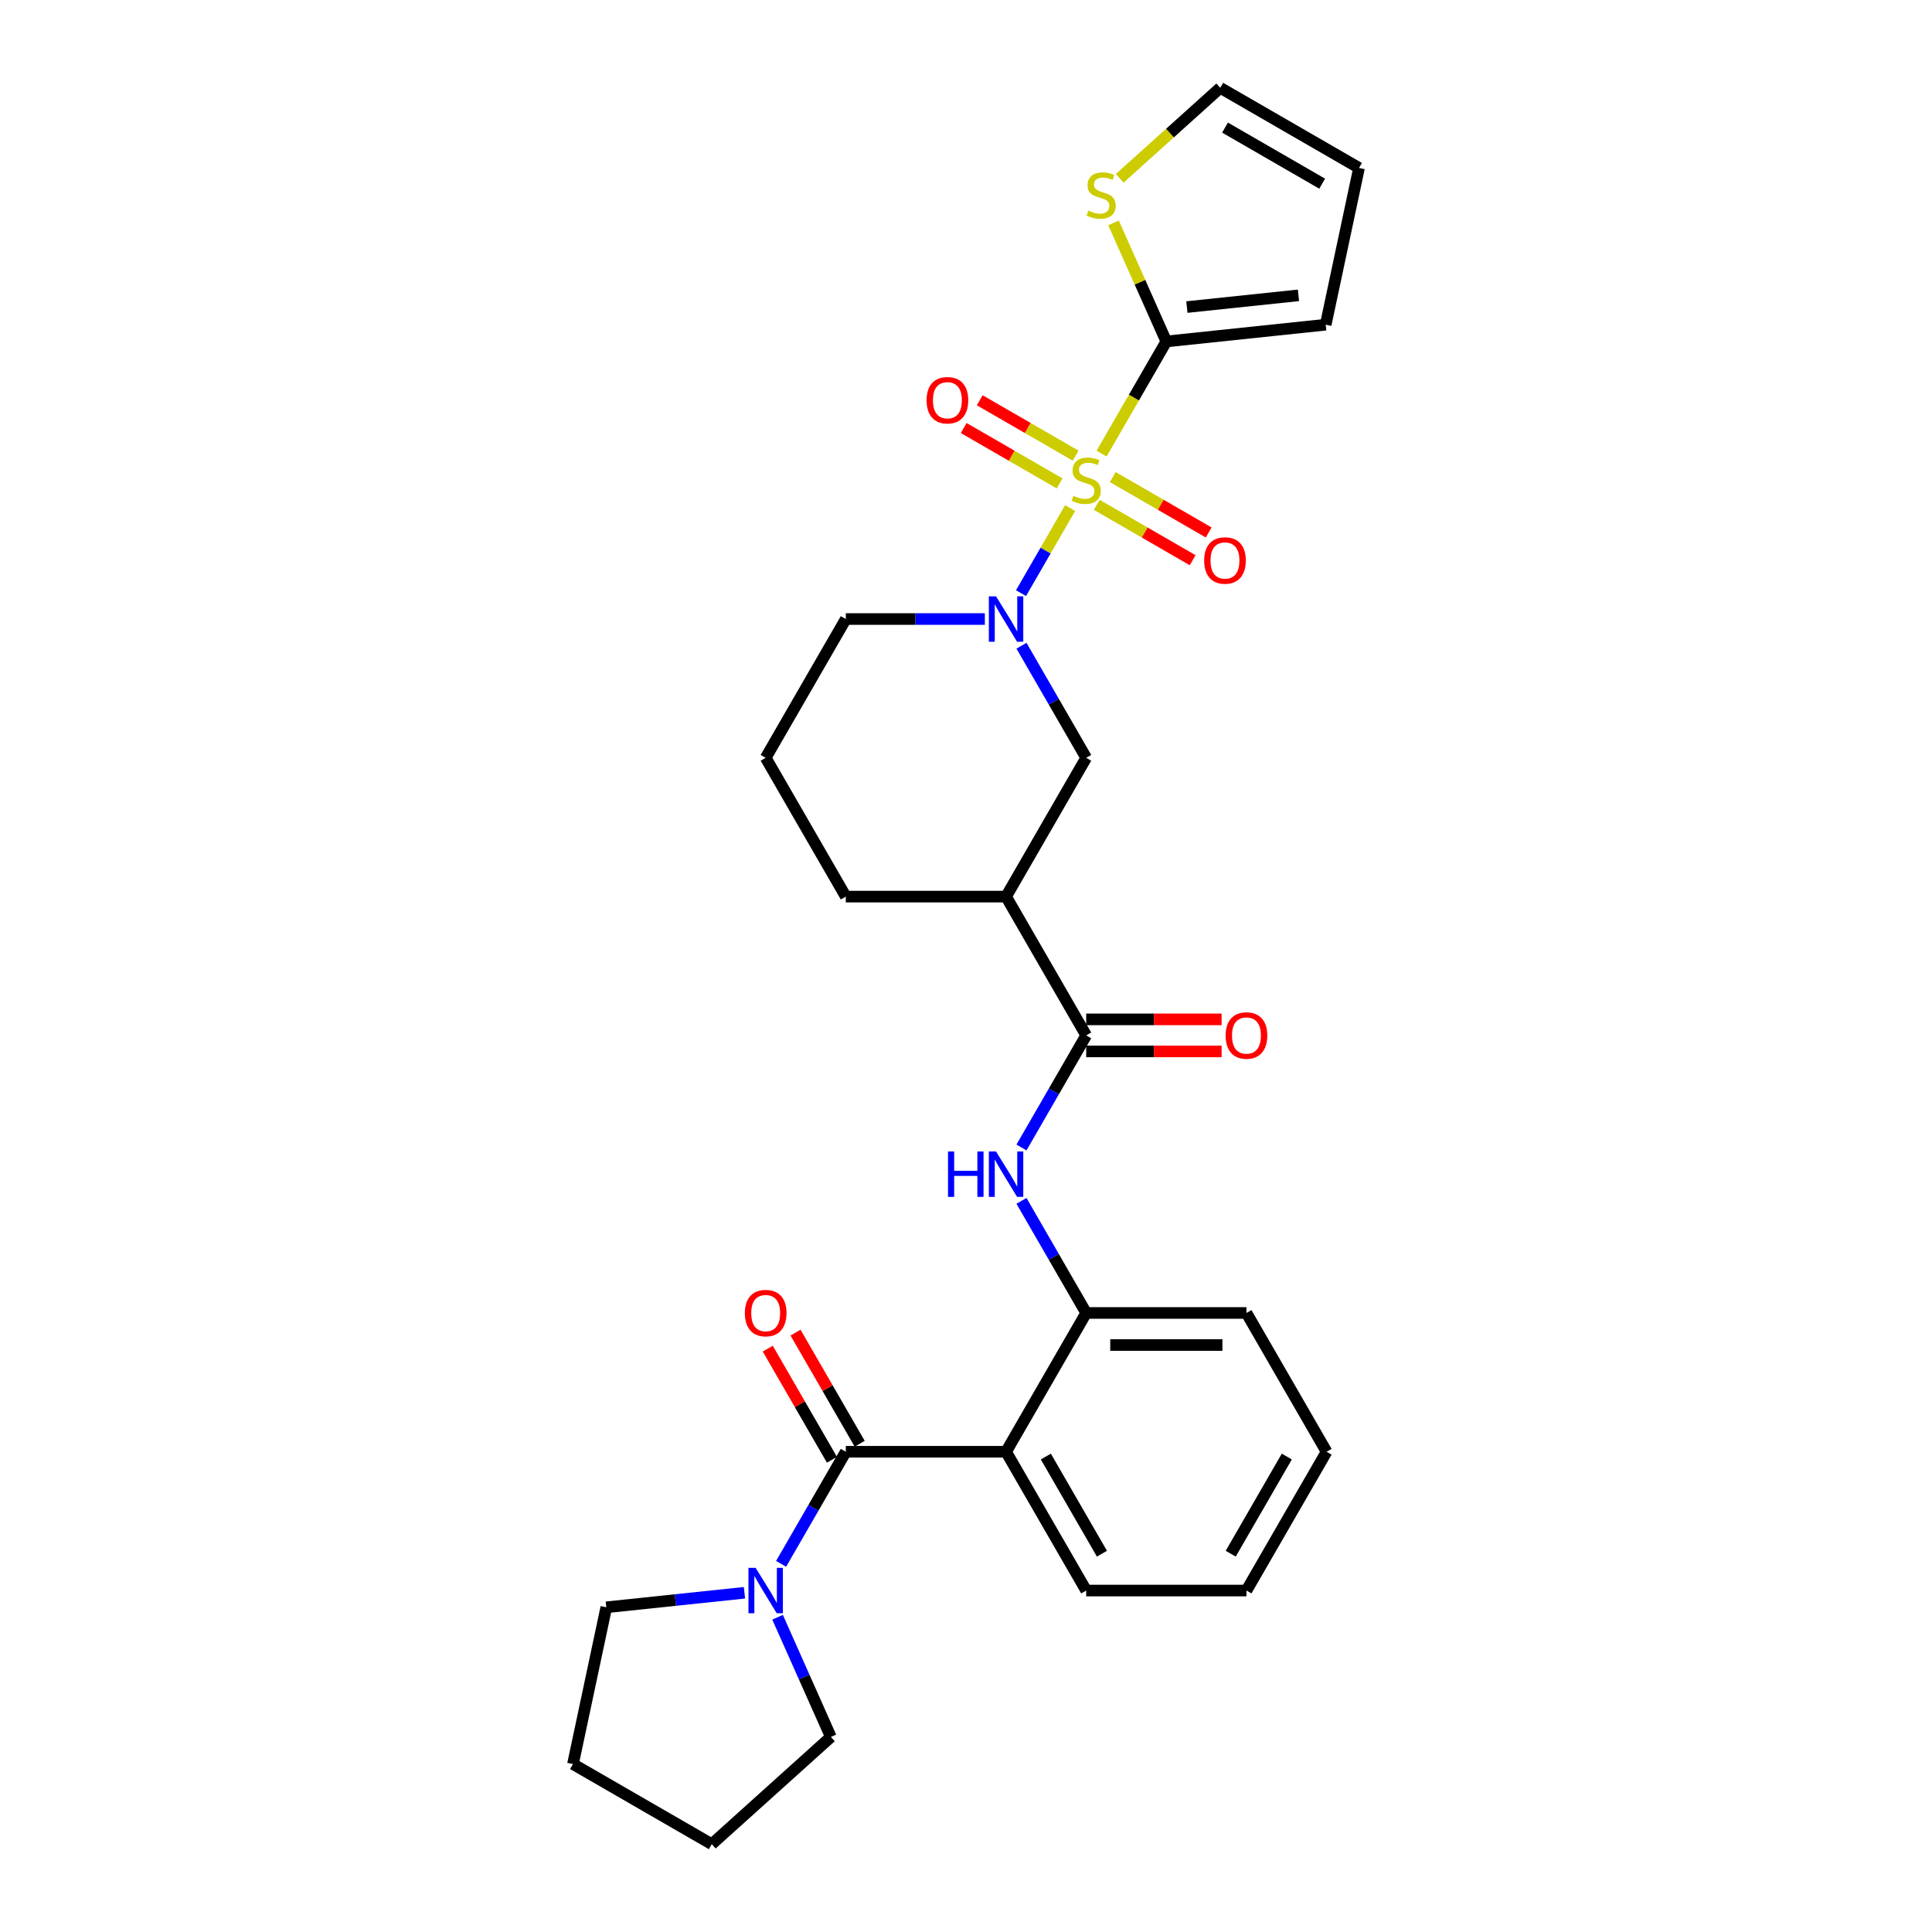 <?xml version='1.0' encoding='iso-8859-1'?>
<svg version='1.1' baseProfile='full'
              xmlns='http://www.w3.org/2000/svg'
                      xmlns:rdkit='http://www.rdkit.org/xml'
                      xmlns:xlink='http://www.w3.org/1999/xlink'
                  xml:space='preserve'
width='1000px' height='1000px' viewBox='0 0 1000 1000'>
<!-- END OF HEADER -->
<rect style='opacity:1.0;fill:#FFFFFF;stroke:none' width='1000' height='1000' x='0' y='0'> </rect>
<path class='bond-0' d='M 553.889,262.99 L 541.182,284.998' style='fill:none;fill-rule:evenodd;stroke:#CCCC00;stroke-width:6px;stroke-linecap:butt;stroke-linejoin:miter;stroke-opacity:1' />
<path class='bond-0' d='M 541.182,284.998 L 528.476,307.006' style='fill:none;fill-rule:evenodd;stroke:#0000FF;stroke-width:6px;stroke-linecap:butt;stroke-linejoin:miter;stroke-opacity:1' />
<path class='bond-2' d='M 570.172,234.787 L 586.929,205.762' style='fill:none;fill-rule:evenodd;stroke:#CCCC00;stroke-width:6px;stroke-linecap:butt;stroke-linejoin:miter;stroke-opacity:1' />
<path class='bond-2' d='M 586.929,205.762 L 603.687,176.737' style='fill:none;fill-rule:evenodd;stroke:#000000;stroke-width:6px;stroke-linecap:butt;stroke-linejoin:miter;stroke-opacity:1' />
<path class='bond-11' d='M 556.754,235.844 L 531.929,221.511' style='fill:none;fill-rule:evenodd;stroke:#CCCC00;stroke-width:6px;stroke-linecap:butt;stroke-linejoin:miter;stroke-opacity:1' />
<path class='bond-11' d='M 531.929,221.511 L 507.103,207.178' style='fill:none;fill-rule:evenodd;stroke:#FF0000;stroke-width:6px;stroke-linecap:butt;stroke-linejoin:miter;stroke-opacity:1' />
<path class='bond-11' d='M 548.459,250.211 L 523.634,235.878' style='fill:none;fill-rule:evenodd;stroke:#CCCC00;stroke-width:6px;stroke-linecap:butt;stroke-linejoin:miter;stroke-opacity:1' />
<path class='bond-11' d='M 523.634,235.878 L 498.808,221.545' style='fill:none;fill-rule:evenodd;stroke:#FF0000;stroke-width:6px;stroke-linecap:butt;stroke-linejoin:miter;stroke-opacity:1' />
<path class='bond-12' d='M 567.67,261.302 L 592.496,275.635' style='fill:none;fill-rule:evenodd;stroke:#CCCC00;stroke-width:6px;stroke-linecap:butt;stroke-linejoin:miter;stroke-opacity:1' />
<path class='bond-12' d='M 592.496,275.635 L 617.321,289.968' style='fill:none;fill-rule:evenodd;stroke:#FF0000;stroke-width:6px;stroke-linecap:butt;stroke-linejoin:miter;stroke-opacity:1' />
<path class='bond-12' d='M 575.965,246.935 L 600.791,261.268' style='fill:none;fill-rule:evenodd;stroke:#CCCC00;stroke-width:6px;stroke-linecap:butt;stroke-linejoin:miter;stroke-opacity:1' />
<path class='bond-12' d='M 600.791,261.268 L 625.616,275.601' style='fill:none;fill-rule:evenodd;stroke:#FF0000;stroke-width:6px;stroke-linecap:butt;stroke-linejoin:miter;stroke-opacity:1' />
<path class='bond-9' d='M 528.716,334.229 L 545.464,363.237' style='fill:none;fill-rule:evenodd;stroke:#0000FF;stroke-width:6px;stroke-linecap:butt;stroke-linejoin:miter;stroke-opacity:1' />
<path class='bond-9' d='M 545.464,363.237 L 562.212,392.246' style='fill:none;fill-rule:evenodd;stroke:#000000;stroke-width:6px;stroke-linecap:butt;stroke-linejoin:miter;stroke-opacity:1' />
<path class='bond-18' d='M 509.755,320.409 L 473.771,320.409' style='fill:none;fill-rule:evenodd;stroke:#0000FF;stroke-width:6px;stroke-linecap:butt;stroke-linejoin:miter;stroke-opacity:1' />
<path class='bond-18' d='M 473.771,320.409 L 437.788,320.409' style='fill:none;fill-rule:evenodd;stroke:#000000;stroke-width:6px;stroke-linecap:butt;stroke-linejoin:miter;stroke-opacity:1' />
<path class='bond-1' d='M 437.788,751.427 L 520.737,751.427' style='fill:none;fill-rule:evenodd;stroke:#000000;stroke-width:6px;stroke-linecap:butt;stroke-linejoin:miter;stroke-opacity:1' />
<path class='bond-7' d='M 437.788,751.427 L 421.04,780.436' style='fill:none;fill-rule:evenodd;stroke:#000000;stroke-width:6px;stroke-linecap:butt;stroke-linejoin:miter;stroke-opacity:1' />
<path class='bond-7' d='M 421.04,780.436 L 404.292,809.444' style='fill:none;fill-rule:evenodd;stroke:#0000FF;stroke-width:6px;stroke-linecap:butt;stroke-linejoin:miter;stroke-opacity:1' />
<path class='bond-14' d='M 444.972,747.28 L 428.367,718.52' style='fill:none;fill-rule:evenodd;stroke:#000000;stroke-width:6px;stroke-linecap:butt;stroke-linejoin:miter;stroke-opacity:1' />
<path class='bond-14' d='M 428.367,718.52 L 411.763,689.76' style='fill:none;fill-rule:evenodd;stroke:#FF0000;stroke-width:6px;stroke-linecap:butt;stroke-linejoin:miter;stroke-opacity:1' />
<path class='bond-14' d='M 430.604,755.575 L 414,726.815' style='fill:none;fill-rule:evenodd;stroke:#000000;stroke-width:6px;stroke-linecap:butt;stroke-linejoin:miter;stroke-opacity:1' />
<path class='bond-14' d='M 414,726.815 L 397.396,698.055' style='fill:none;fill-rule:evenodd;stroke:#FF0000;stroke-width:6px;stroke-linecap:butt;stroke-linejoin:miter;stroke-opacity:1' />
<path class='bond-10' d='M 603.687,176.737 L 590.027,146.056' style='fill:none;fill-rule:evenodd;stroke:#000000;stroke-width:6px;stroke-linecap:butt;stroke-linejoin:miter;stroke-opacity:1' />
<path class='bond-10' d='M 590.027,146.056 L 576.367,115.375' style='fill:none;fill-rule:evenodd;stroke:#CCCC00;stroke-width:6px;stroke-linecap:butt;stroke-linejoin:miter;stroke-opacity:1' />
<path class='bond-13' d='M 603.687,176.737 L 686.182,168.066' style='fill:none;fill-rule:evenodd;stroke:#000000;stroke-width:6px;stroke-linecap:butt;stroke-linejoin:miter;stroke-opacity:1' />
<path class='bond-13' d='M 614.327,158.937 L 672.073,152.868' style='fill:none;fill-rule:evenodd;stroke:#000000;stroke-width:6px;stroke-linecap:butt;stroke-linejoin:miter;stroke-opacity:1' />
<path class='bond-3' d='M 520.737,751.427 L 562.212,679.591' style='fill:none;fill-rule:evenodd;stroke:#000000;stroke-width:6px;stroke-linecap:butt;stroke-linejoin:miter;stroke-opacity:1' />
<path class='bond-19' d='M 520.737,751.427 L 562.212,823.263' style='fill:none;fill-rule:evenodd;stroke:#000000;stroke-width:6px;stroke-linecap:butt;stroke-linejoin:miter;stroke-opacity:1' />
<path class='bond-19' d='M 541.326,753.908 L 570.358,804.193' style='fill:none;fill-rule:evenodd;stroke:#000000;stroke-width:6px;stroke-linecap:butt;stroke-linejoin:miter;stroke-opacity:1' />
<path class='bond-4' d='M 562.212,535.918 L 520.737,464.082' style='fill:none;fill-rule:evenodd;stroke:#000000;stroke-width:6px;stroke-linecap:butt;stroke-linejoin:miter;stroke-opacity:1' />
<path class='bond-6' d='M 562.212,535.918 L 545.464,564.927' style='fill:none;fill-rule:evenodd;stroke:#000000;stroke-width:6px;stroke-linecap:butt;stroke-linejoin:miter;stroke-opacity:1' />
<path class='bond-6' d='M 545.464,564.927 L 528.716,593.935' style='fill:none;fill-rule:evenodd;stroke:#0000FF;stroke-width:6px;stroke-linecap:butt;stroke-linejoin:miter;stroke-opacity:1' />
<path class='bond-15' d='M 562.212,544.213 L 597.258,544.213' style='fill:none;fill-rule:evenodd;stroke:#000000;stroke-width:6px;stroke-linecap:butt;stroke-linejoin:miter;stroke-opacity:1' />
<path class='bond-15' d='M 597.258,544.213 L 632.304,544.213' style='fill:none;fill-rule:evenodd;stroke:#FF0000;stroke-width:6px;stroke-linecap:butt;stroke-linejoin:miter;stroke-opacity:1' />
<path class='bond-15' d='M 562.212,527.623 L 597.258,527.623' style='fill:none;fill-rule:evenodd;stroke:#000000;stroke-width:6px;stroke-linecap:butt;stroke-linejoin:miter;stroke-opacity:1' />
<path class='bond-15' d='M 597.258,527.623 L 632.304,527.623' style='fill:none;fill-rule:evenodd;stroke:#FF0000;stroke-width:6px;stroke-linecap:butt;stroke-linejoin:miter;stroke-opacity:1' />
<path class='bond-5' d='M 520.737,464.082 L 562.212,392.246' style='fill:none;fill-rule:evenodd;stroke:#000000;stroke-width:6px;stroke-linecap:butt;stroke-linejoin:miter;stroke-opacity:1' />
<path class='bond-30' d='M 520.737,464.082 L 437.788,464.082' style='fill:none;fill-rule:evenodd;stroke:#000000;stroke-width:6px;stroke-linecap:butt;stroke-linejoin:miter;stroke-opacity:1' />
<path class='bond-8' d='M 528.716,621.574 L 545.464,650.582' style='fill:none;fill-rule:evenodd;stroke:#0000FF;stroke-width:6px;stroke-linecap:butt;stroke-linejoin:miter;stroke-opacity:1' />
<path class='bond-8' d='M 545.464,650.582 L 562.212,679.591' style='fill:none;fill-rule:evenodd;stroke:#000000;stroke-width:6px;stroke-linecap:butt;stroke-linejoin:miter;stroke-opacity:1' />
<path class='bond-21' d='M 402.466,837.083 L 416.259,868.062' style='fill:none;fill-rule:evenodd;stroke:#0000FF;stroke-width:6px;stroke-linecap:butt;stroke-linejoin:miter;stroke-opacity:1' />
<path class='bond-21' d='M 416.259,868.062 L 430.052,899.041' style='fill:none;fill-rule:evenodd;stroke:#000000;stroke-width:6px;stroke-linecap:butt;stroke-linejoin:miter;stroke-opacity:1' />
<path class='bond-22' d='M 385.331,824.418 L 349.574,828.176' style='fill:none;fill-rule:evenodd;stroke:#0000FF;stroke-width:6px;stroke-linecap:butt;stroke-linejoin:miter;stroke-opacity:1' />
<path class='bond-22' d='M 349.574,828.176 L 313.818,831.934' style='fill:none;fill-rule:evenodd;stroke:#000000;stroke-width:6px;stroke-linecap:butt;stroke-linejoin:miter;stroke-opacity:1' />
<path class='bond-23' d='M 562.212,679.591 L 645.161,679.591' style='fill:none;fill-rule:evenodd;stroke:#000000;stroke-width:6px;stroke-linecap:butt;stroke-linejoin:miter;stroke-opacity:1' />
<path class='bond-23' d='M 574.654,696.181 L 632.719,696.181' style='fill:none;fill-rule:evenodd;stroke:#000000;stroke-width:6px;stroke-linecap:butt;stroke-linejoin:miter;stroke-opacity:1' />
<path class='bond-16' d='M 579.554,92.31 L 605.573,68.882' style='fill:none;fill-rule:evenodd;stroke:#CCCC00;stroke-width:6px;stroke-linecap:butt;stroke-linejoin:miter;stroke-opacity:1' />
<path class='bond-16' d='M 605.573,68.882 L 631.592,45.455' style='fill:none;fill-rule:evenodd;stroke:#000000;stroke-width:6px;stroke-linecap:butt;stroke-linejoin:miter;stroke-opacity:1' />
<path class='bond-17' d='M 686.182,168.066 L 703.428,86.929' style='fill:none;fill-rule:evenodd;stroke:#000000;stroke-width:6px;stroke-linecap:butt;stroke-linejoin:miter;stroke-opacity:1' />
<path class='bond-29' d='M 631.592,45.455 L 703.428,86.929' style='fill:none;fill-rule:evenodd;stroke:#000000;stroke-width:6px;stroke-linecap:butt;stroke-linejoin:miter;stroke-opacity:1' />
<path class='bond-29' d='M 634.072,66.043 L 684.358,95.075' style='fill:none;fill-rule:evenodd;stroke:#000000;stroke-width:6px;stroke-linecap:butt;stroke-linejoin:miter;stroke-opacity:1' />
<path class='bond-24' d='M 437.788,320.409 L 396.313,392.246' style='fill:none;fill-rule:evenodd;stroke:#000000;stroke-width:6px;stroke-linecap:butt;stroke-linejoin:miter;stroke-opacity:1' />
<path class='bond-31' d='M 562.212,823.263 L 645.161,823.263' style='fill:none;fill-rule:evenodd;stroke:#000000;stroke-width:6px;stroke-linecap:butt;stroke-linejoin:miter;stroke-opacity:1' />
<path class='bond-20' d='M 437.788,464.082 L 396.313,392.246' style='fill:none;fill-rule:evenodd;stroke:#000000;stroke-width:6px;stroke-linecap:butt;stroke-linejoin:miter;stroke-opacity:1' />
<path class='bond-27' d='M 430.052,899.041 L 368.408,954.545' style='fill:none;fill-rule:evenodd;stroke:#000000;stroke-width:6px;stroke-linecap:butt;stroke-linejoin:miter;stroke-opacity:1' />
<path class='bond-26' d='M 313.818,831.934 L 296.572,913.071' style='fill:none;fill-rule:evenodd;stroke:#000000;stroke-width:6px;stroke-linecap:butt;stroke-linejoin:miter;stroke-opacity:1' />
<path class='bond-28' d='M 645.161,679.591 L 686.636,751.427' style='fill:none;fill-rule:evenodd;stroke:#000000;stroke-width:6px;stroke-linecap:butt;stroke-linejoin:miter;stroke-opacity:1' />
<path class='bond-25' d='M 645.161,823.263 L 686.636,751.427' style='fill:none;fill-rule:evenodd;stroke:#000000;stroke-width:6px;stroke-linecap:butt;stroke-linejoin:miter;stroke-opacity:1' />
<path class='bond-25' d='M 637.015,804.193 L 666.048,753.908' style='fill:none;fill-rule:evenodd;stroke:#000000;stroke-width:6px;stroke-linecap:butt;stroke-linejoin:miter;stroke-opacity:1' />
<path class='bond-32' d='M 296.572,913.071 L 368.408,954.545' style='fill:none;fill-rule:evenodd;stroke:#000000;stroke-width:6px;stroke-linecap:butt;stroke-linejoin:miter;stroke-opacity:1' />
<path  class='atom-0' d='M 555.576 256.636
Q 555.842 256.735, 556.936 257.2
Q 558.031 257.664, 559.226 257.963
Q 560.454 258.228, 561.648 258.228
Q 563.871 258.228, 565.165 257.166
Q 566.459 256.072, 566.459 254.18
Q 566.459 252.886, 565.795 252.09
Q 565.165 251.294, 564.17 250.862
Q 563.174 250.431, 561.515 249.933
Q 559.425 249.303, 558.164 248.706
Q 556.936 248.108, 556.041 246.848
Q 555.178 245.587, 555.178 243.463
Q 555.178 240.51, 557.169 238.685
Q 559.193 236.86, 563.174 236.86
Q 565.895 236.86, 568.981 238.154
L 568.218 240.709
Q 565.397 239.548, 563.274 239.548
Q 560.984 239.548, 559.724 240.51
Q 558.463 241.439, 558.496 243.065
Q 558.496 244.326, 559.126 245.089
Q 559.79 245.852, 560.719 246.284
Q 561.681 246.715, 563.274 247.213
Q 565.397 247.876, 566.658 248.54
Q 567.919 249.203, 568.815 250.564
Q 569.744 251.891, 569.744 254.18
Q 569.744 257.432, 567.554 259.19
Q 565.397 260.916, 561.781 260.916
Q 559.69 260.916, 558.098 260.451
Q 556.538 260.02, 554.68 259.257
L 555.576 256.636
' fill='#CCCC00'/>
<path  class='atom-1' d='M 515.545 308.664
L 523.242 321.106
Q 524.006 322.334, 525.233 324.557
Q 526.461 326.78, 526.527 326.912
L 526.527 308.664
L 529.646 308.664
L 529.646 332.155
L 526.428 332.155
L 518.166 318.551
Q 517.204 316.959, 516.175 315.134
Q 515.18 313.309, 514.881 312.745
L 514.881 332.155
L 511.829 332.155
L 511.829 308.664
L 515.545 308.664
' fill='#0000FF'/>
<path  class='atom-7' d='M 490.693 596.009
L 493.878 596.009
L 493.878 605.996
L 505.889 605.996
L 505.889 596.009
L 509.075 596.009
L 509.075 619.5
L 505.889 619.5
L 505.889 608.65
L 493.878 608.65
L 493.878 619.5
L 490.693 619.5
L 490.693 596.009
' fill='#0000FF'/>
<path  class='atom-7' d='M 515.545 596.009
L 523.242 608.451
Q 524.006 609.679, 525.233 611.902
Q 526.461 614.125, 526.527 614.258
L 526.527 596.009
L 529.646 596.009
L 529.646 619.5
L 526.428 619.5
L 518.166 605.896
Q 517.204 604.304, 516.175 602.479
Q 515.18 600.654, 514.881 600.09
L 514.881 619.5
L 511.829 619.5
L 511.829 596.009
L 515.545 596.009
' fill='#0000FF'/>
<path  class='atom-8' d='M 391.121 811.518
L 398.818 823.96
Q 399.581 825.188, 400.809 827.411
Q 402.037 829.634, 402.103 829.767
L 402.103 811.518
L 405.222 811.518
L 405.222 835.009
L 402.004 835.009
L 393.742 821.405
Q 392.78 819.813, 391.751 817.988
Q 390.756 816.163, 390.457 815.599
L 390.457 835.009
L 387.404 835.009
L 387.404 811.518
L 391.121 811.518
' fill='#0000FF'/>
<path  class='atom-11' d='M 563.312 109.021
Q 563.578 109.121, 564.673 109.585
Q 565.768 110.05, 566.962 110.348
Q 568.19 110.614, 569.384 110.614
Q 571.607 110.614, 572.901 109.552
Q 574.195 108.457, 574.195 106.566
Q 574.195 105.272, 573.532 104.476
Q 572.901 103.679, 571.906 103.248
Q 570.91 102.817, 569.251 102.319
Q 567.161 101.688, 565.9 101.091
Q 564.673 100.494, 563.777 99.233
Q 562.914 97.972, 562.914 95.849
Q 562.914 92.896, 564.905 91.071
Q 566.929 89.246, 570.91 89.246
Q 573.631 89.246, 576.717 90.54
L 575.954 93.095
Q 573.133 91.934, 571.01 91.934
Q 568.721 91.934, 567.46 92.896
Q 566.199 93.825, 566.232 95.451
Q 566.232 96.712, 566.862 97.475
Q 567.526 98.238, 568.455 98.669
Q 569.417 99.1, 571.01 99.598
Q 573.133 100.262, 574.394 100.925
Q 575.655 101.589, 576.551 102.949
Q 577.48 104.277, 577.48 106.566
Q 577.48 109.818, 575.29 111.576
Q 573.133 113.301, 569.517 113.301
Q 567.427 113.301, 565.834 112.837
Q 564.274 112.406, 562.416 111.642
L 563.312 109.021
' fill='#CCCC00'/>
<path  class='atom-12' d='M 479.592 207.165
Q 479.592 201.524, 482.379 198.372
Q 485.167 195.22, 490.376 195.22
Q 495.585 195.22, 498.372 198.372
Q 501.159 201.524, 501.159 207.165
Q 501.159 212.871, 498.339 216.123
Q 495.519 219.342, 490.376 219.342
Q 485.2 219.342, 482.379 216.123
Q 479.592 212.905, 479.592 207.165
M 490.376 216.687
Q 493.959 216.687, 495.884 214.298
Q 497.841 211.876, 497.841 207.165
Q 497.841 202.553, 495.884 200.23
Q 493.959 197.874, 490.376 197.874
Q 486.792 197.874, 484.835 200.197
Q 482.91 202.519, 482.91 207.165
Q 482.91 211.909, 484.835 214.298
Q 486.792 216.687, 490.376 216.687
' fill='#FF0000'/>
<path  class='atom-13' d='M 623.265 290.114
Q 623.265 284.473, 626.052 281.321
Q 628.839 278.169, 634.048 278.169
Q 639.258 278.169, 642.045 281.321
Q 644.832 284.473, 644.832 290.114
Q 644.832 295.821, 642.012 299.073
Q 639.191 302.291, 634.048 302.291
Q 628.872 302.291, 626.052 299.073
Q 623.265 295.854, 623.265 290.114
M 634.048 299.637
Q 637.632 299.637, 639.556 297.248
Q 641.514 294.826, 641.514 290.114
Q 641.514 285.502, 639.556 283.179
Q 637.632 280.824, 634.048 280.824
Q 630.465 280.824, 628.507 283.146
Q 626.583 285.469, 626.583 290.114
Q 626.583 294.859, 628.507 297.248
Q 630.465 299.637, 634.048 299.637
' fill='#FF0000'/>
<path  class='atom-15' d='M 385.53 679.657
Q 385.53 674.017, 388.317 670.864
Q 391.104 667.712, 396.313 667.712
Q 401.522 667.712, 404.31 670.864
Q 407.097 674.017, 407.097 679.657
Q 407.097 685.364, 404.276 688.616
Q 401.456 691.834, 396.313 691.834
Q 391.137 691.834, 388.317 688.616
Q 385.53 685.397, 385.53 679.657
M 396.313 689.18
Q 399.897 689.18, 401.821 686.791
Q 403.779 684.369, 403.779 679.657
Q 403.779 675.045, 401.821 672.723
Q 399.897 670.367, 396.313 670.367
Q 392.73 670.367, 390.772 672.689
Q 388.848 675.012, 388.848 679.657
Q 388.848 684.402, 390.772 686.791
Q 392.73 689.18, 396.313 689.18
' fill='#FF0000'/>
<path  class='atom-16' d='M 634.378 535.985
Q 634.378 530.344, 637.165 527.192
Q 639.952 524.04, 645.161 524.04
Q 650.371 524.04, 653.158 527.192
Q 655.945 530.344, 655.945 535.985
Q 655.945 541.691, 653.125 544.943
Q 650.304 548.161, 645.161 548.161
Q 639.985 548.161, 637.165 544.943
Q 634.378 541.725, 634.378 535.985
M 645.161 545.507
Q 648.745 545.507, 650.669 543.118
Q 652.627 540.696, 652.627 535.985
Q 652.627 531.373, 650.669 529.05
Q 648.745 526.694, 645.161 526.694
Q 641.578 526.694, 639.62 529.017
Q 637.696 531.339, 637.696 535.985
Q 637.696 540.729, 639.62 543.118
Q 641.578 545.507, 645.161 545.507
' fill='#FF0000'/>
</svg>
